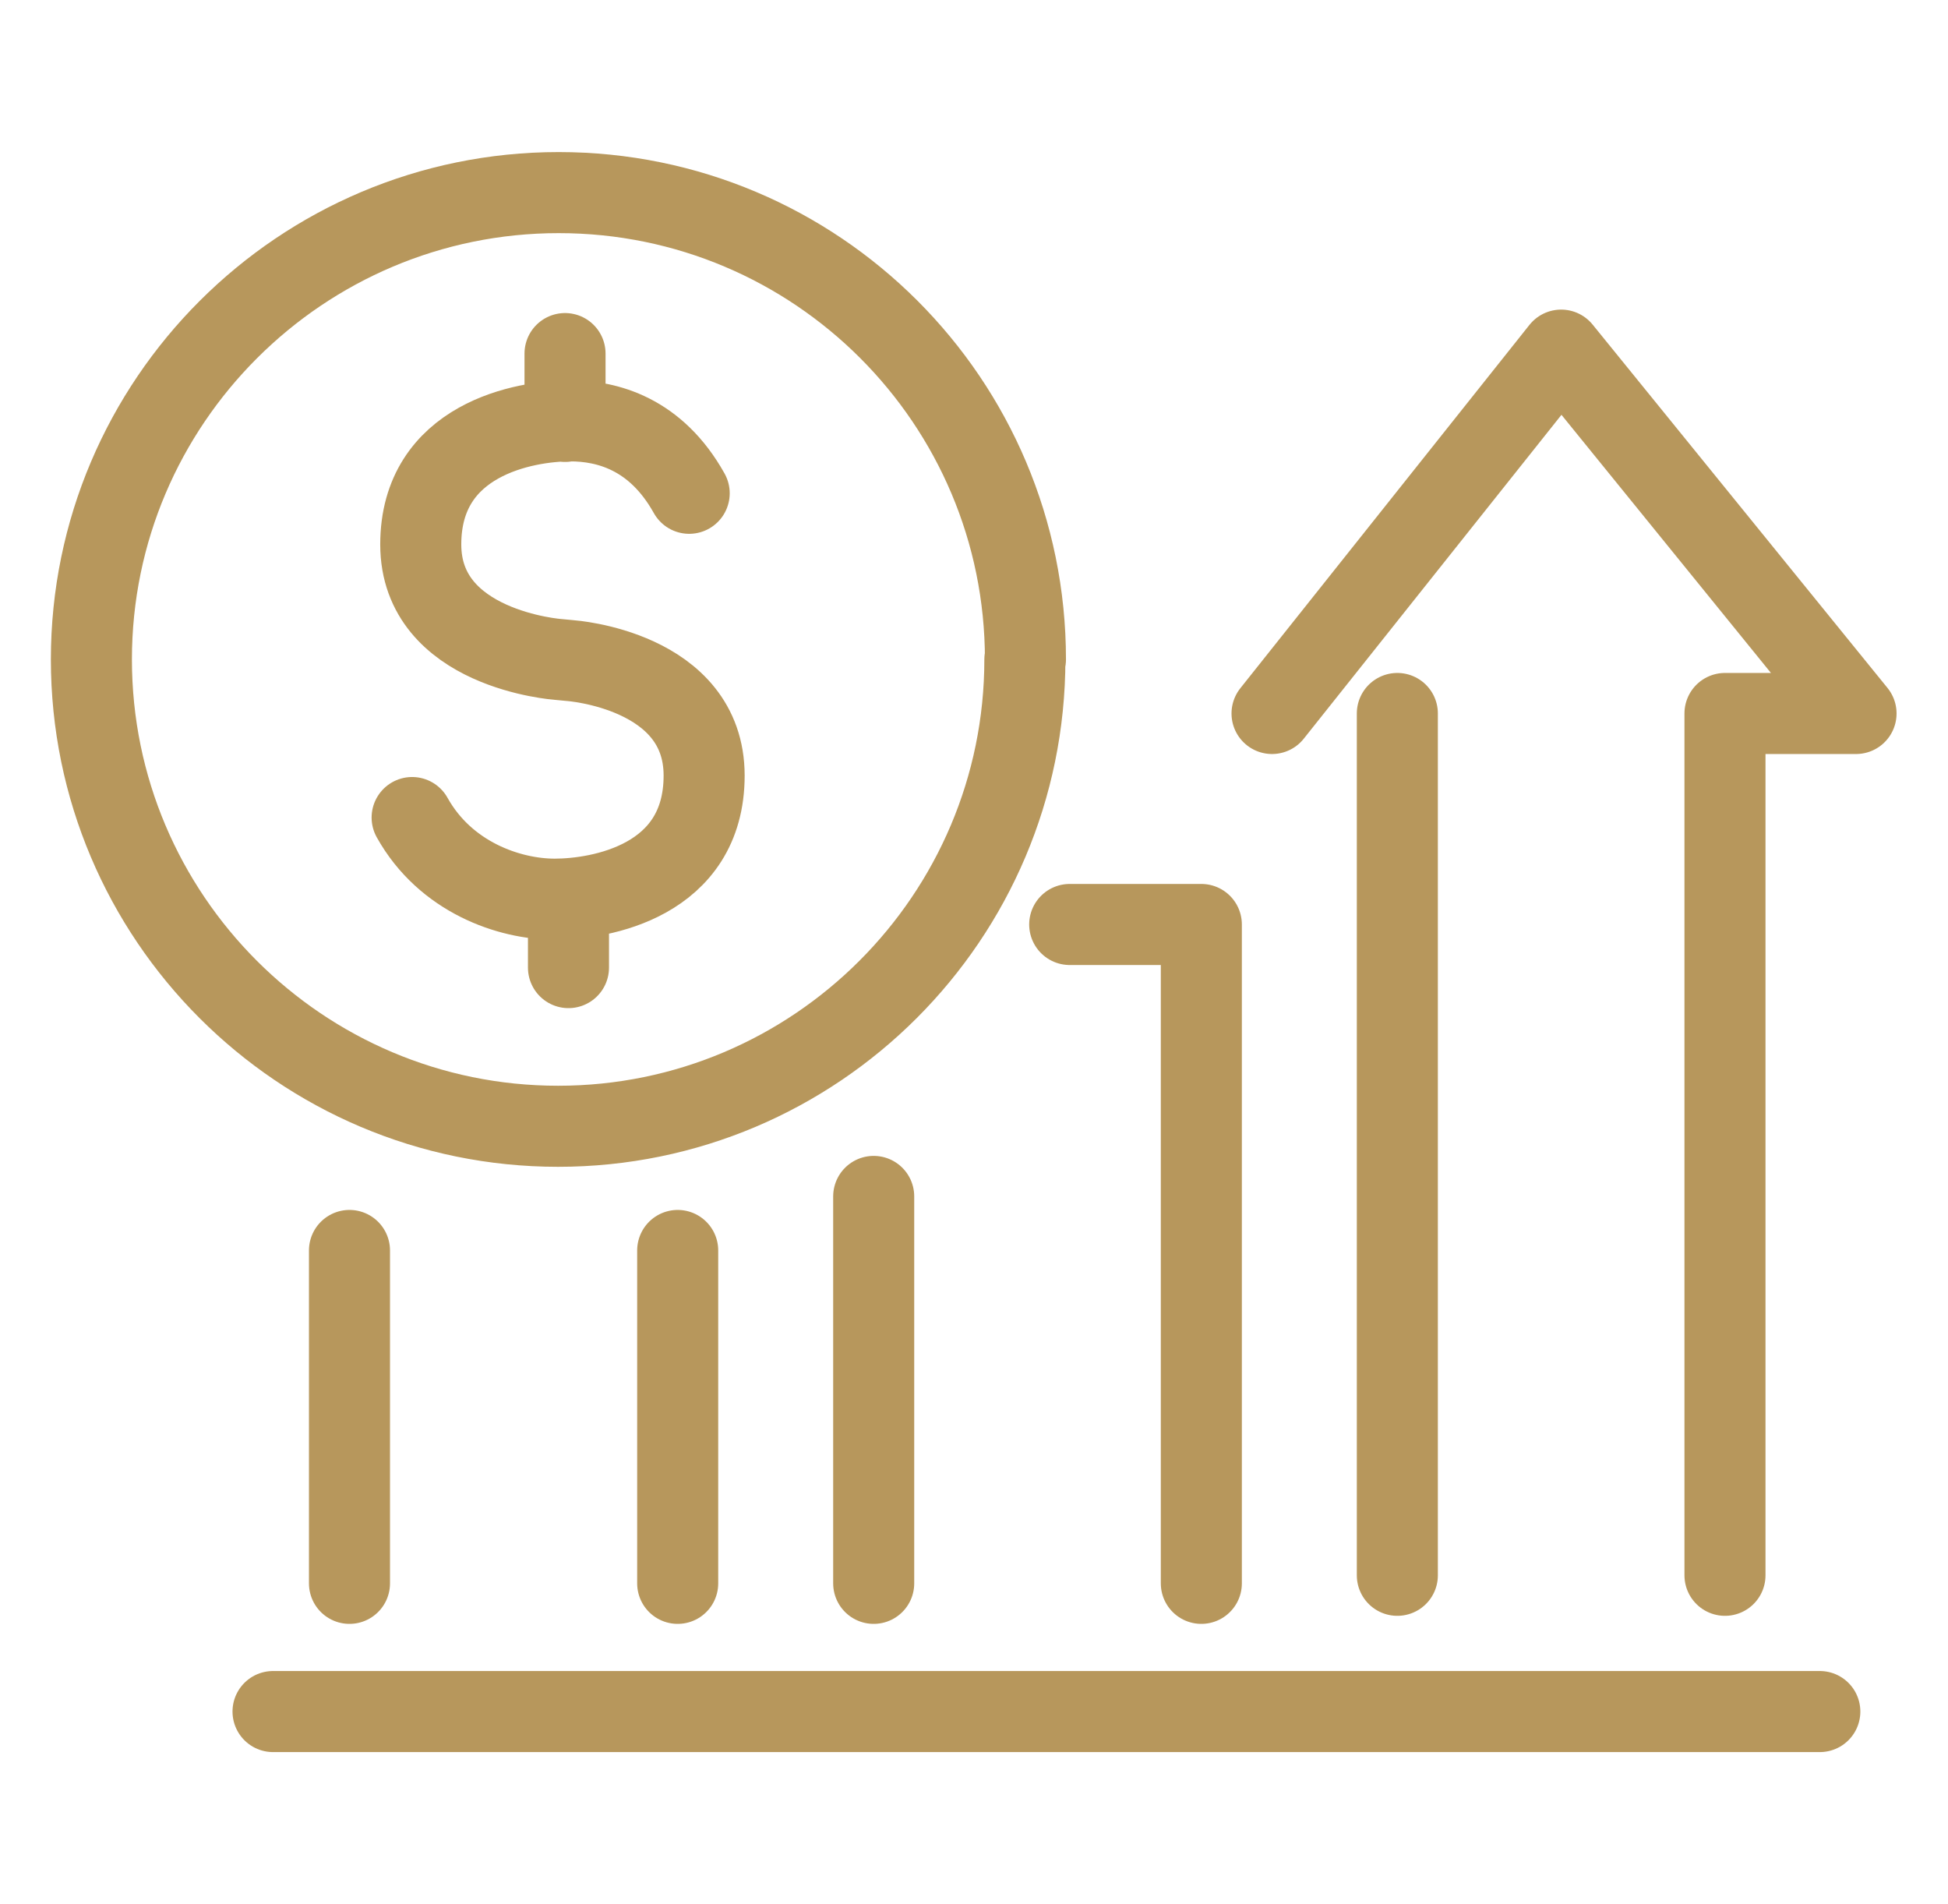 <svg viewBox="0 0 33.89 33.12" version="1.1" xmlns="http://www.w3.org/2000/svg" id="Layer_1">
  
  <defs>
    <style>
      .st0 {
        fill: none;
        stroke: #b7975c;
        stroke-linecap: round;
        stroke-linejoin: round;
        stroke-width: 1.41px;
      }
    </style>
  </defs>
  <path d="M17.84,11.47c0-4.49-3.64-8.12-8.12-8.12S1.59,6.99,1.59,11.47s3.64,8.12,8.12,8.12,8.12-3.64,8.12-8.12h.01ZM9.89,16.83v-1.19M7.17,14.22c.58,1.04,1.69,1.42,2.48,1.42s2.6-.31,2.6-2.15-2.33-2-2.33-2l-.21-.02s-2.39-.17-2.39-2,1.81-2.15,2.6-2.15c.64,0,1.49.22,2.07,1.26M9.83,6.15v1.18M24.31,27.4v-14.99M22.13,12.41l5.03-6.32,5.13,6.32h-2.28v14.99M4.75,29.77h26.91M20.9,27.54v-11.46h-2.29M15.2,20.81v6.73M11.79,27.54v-5.79M6.08,21.75v5.79" class="st0"></path>
</svg>